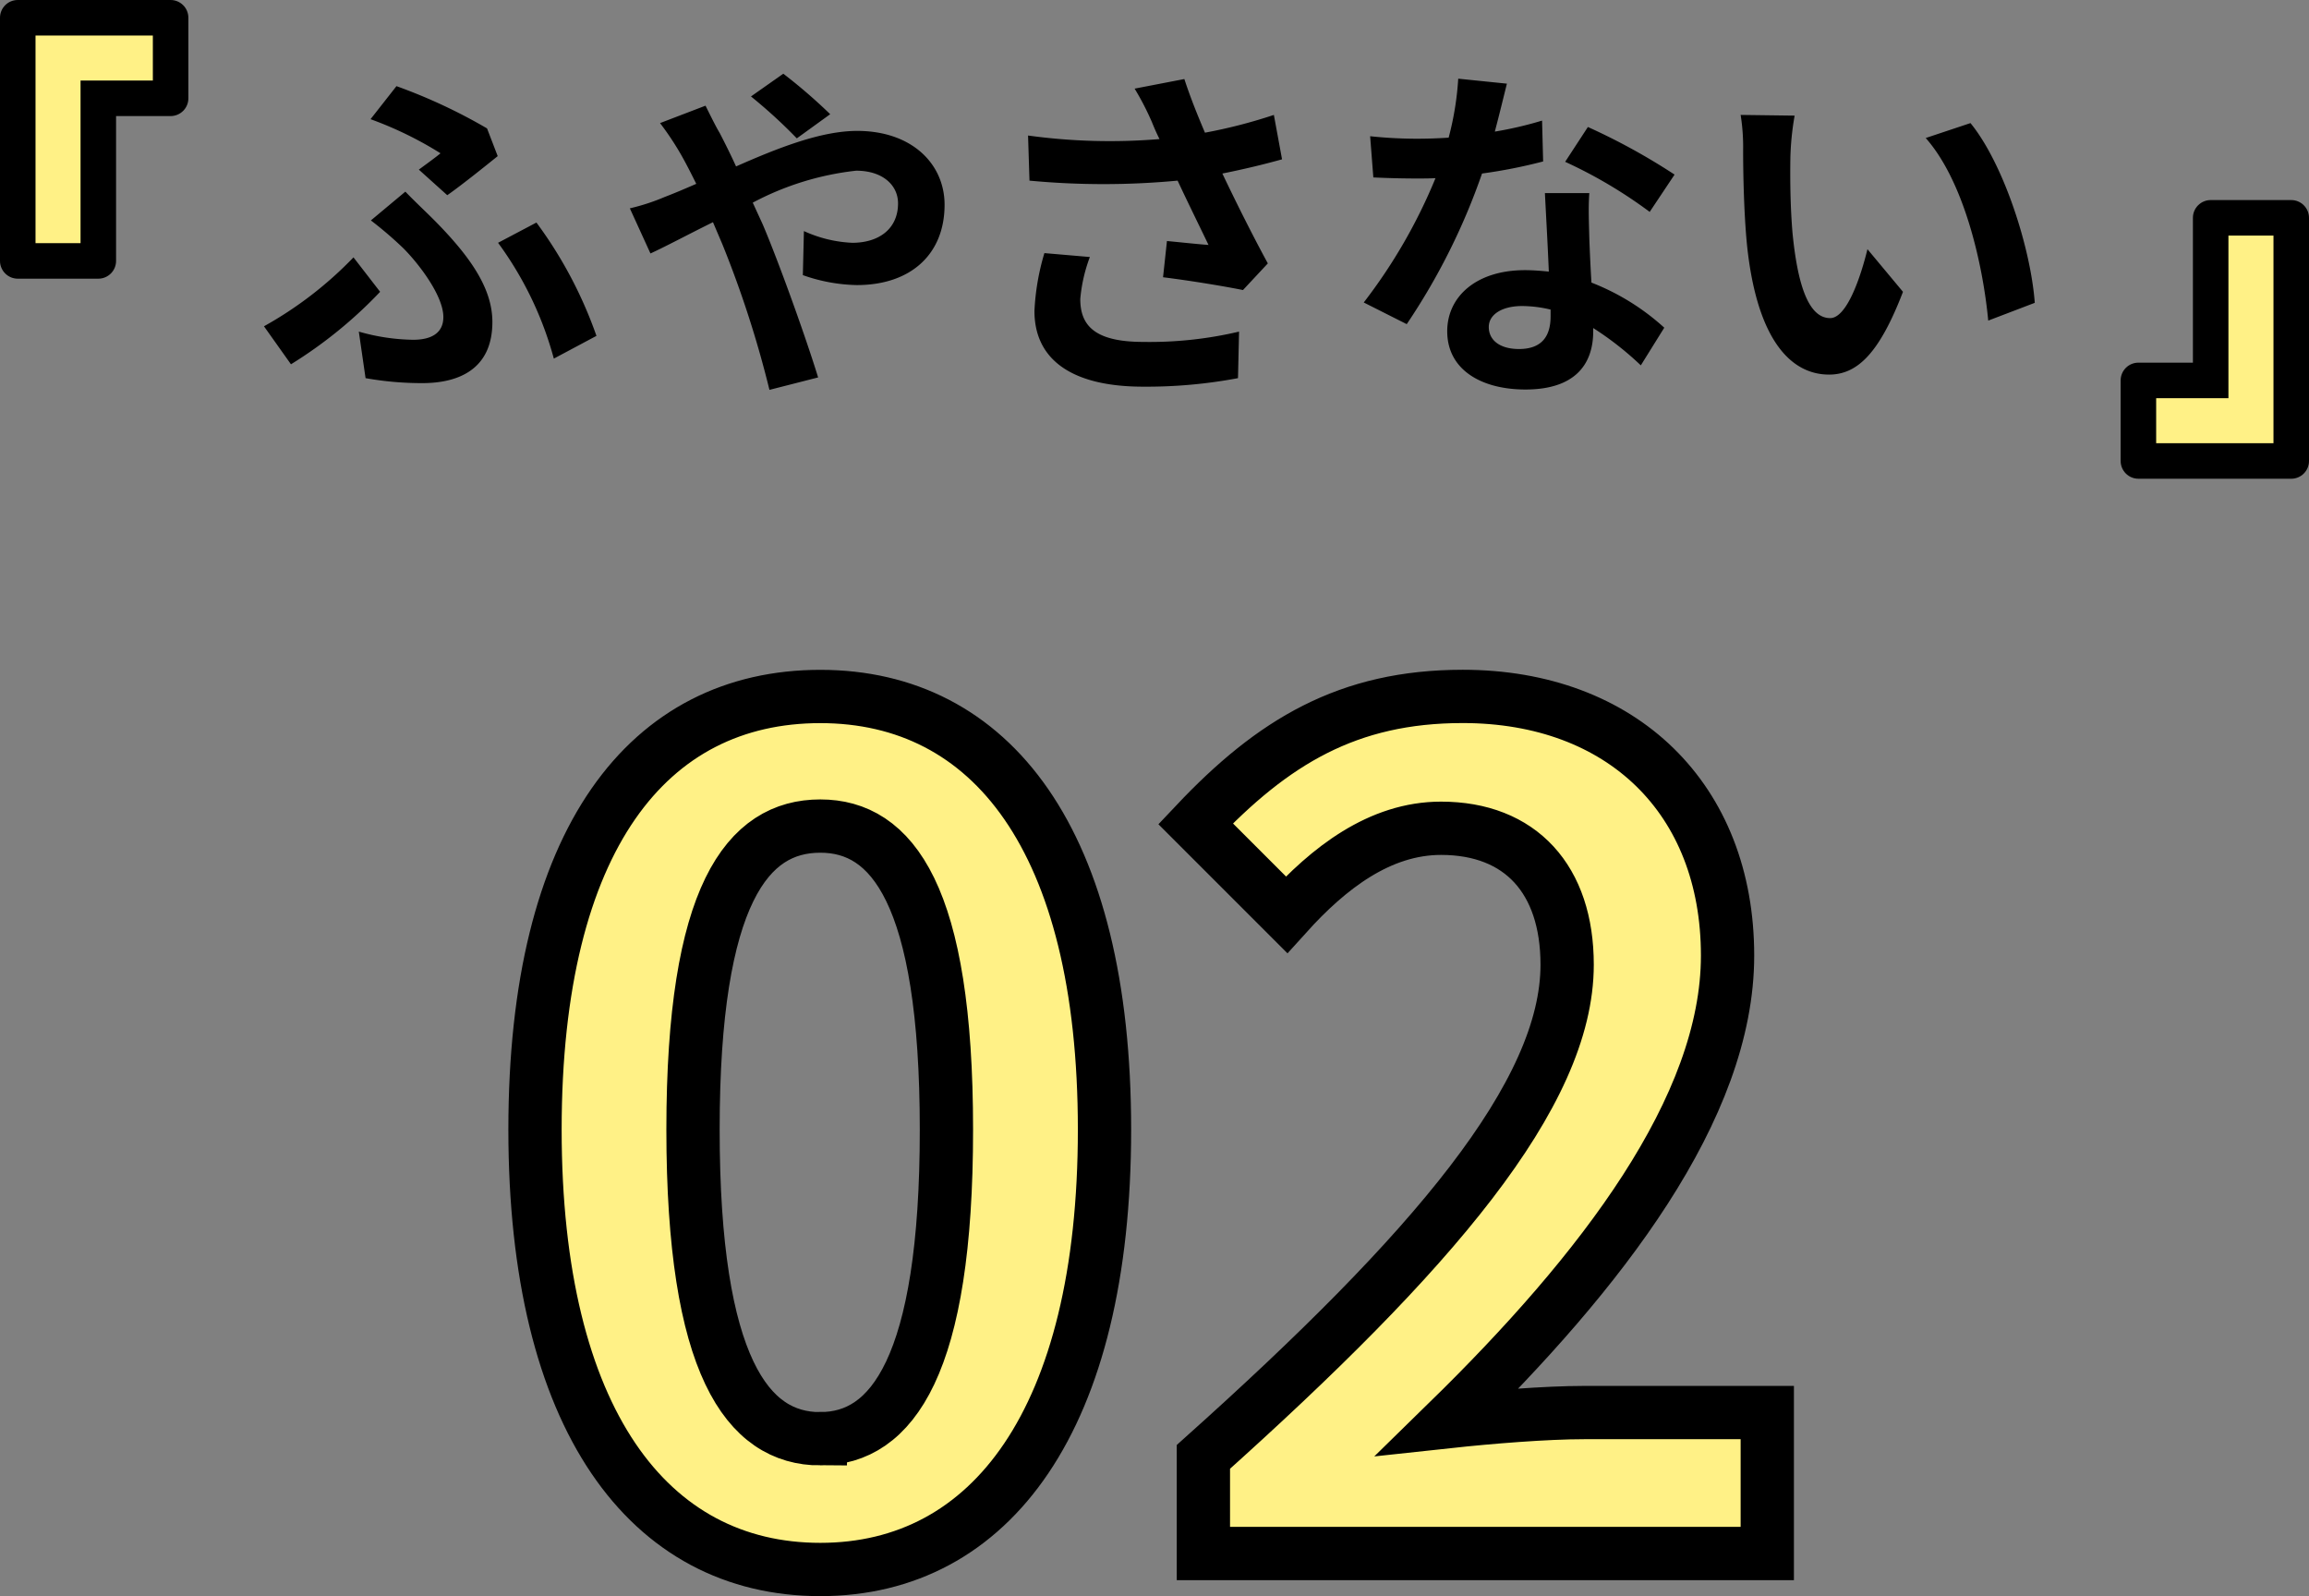 <svg xmlns="http://www.w3.org/2000/svg" width="130.002" height="89.861" viewBox="0 0 130.002 89.861">
  <rect x="0" y="0" width="130.002" height="89.861" fill="#808080" stroke="none"/>
  <g id="グループ_8015" data-name="グループ 8015" transform="translate(16557.002 2964.5)">
    <g id="合体_53" data-name="合体 53" transform="translate(-16557.002 -2964.5)" fill="#fff186" stroke-linecap="round">
      <path d="M 129.002 25.954 L 124.466 25.954 L 124.446 25.953 L 124.426 25.953 L 120.397 25.953 L 120.397 21.418 L 123.466 21.418 L 124.466 21.418 L 124.466 20.418 L 124.466 12.264 L 129.002 12.264 L 129.002 25.953 L 129.002 25.954 Z M 5.535 14.69 L 1 14.69 L 1 1 L 5.535 1 L 9.606 1 L 9.606 5.535 L 6.535 5.535 L 5.535 5.535 L 5.535 6.535 L 5.535 14.69 L 5.535 14.69 Z" stroke="none"/>
      <path d="M 128.002 24.954 L 128.002 13.264 L 125.466 13.264 L 125.466 22.418 L 121.397 22.418 L 121.397 24.953 L 128.002 24.954 M 4.535 13.69 L 4.535 4.535 L 8.606 4.535 L 8.606 2 L 2 2 L 2 13.69 L 4.535 13.69 M 129.002 26.954 L 124.466 26.954 C 124.453 26.954 124.439 26.954 124.426 26.953 L 120.397 26.953 C 119.844 26.953 119.397 26.506 119.397 25.953 L 119.397 21.418 C 119.397 20.867 119.844 20.418 120.397 20.418 L 123.466 20.418 L 123.466 12.264 C 123.466 11.712 123.915 11.264 124.466 11.264 L 129.002 11.264 C 129.554 11.264 130.002 11.712 130.002 12.264 L 130.002 25.953 C 130.002 26.506 129.554 26.954 129.002 26.954 Z M 5.535 15.69 L 1 15.69 C 0.448 15.69 6.58402859698981e-06 15.242 6.58402859698981e-06 14.69 L 6.58402859698981e-06 1 C 6.58402859698981e-06 0.447 0.448 -3.764204620892997e-06 1 -3.764204620892997e-06 L 9.606 -3.764204620892997e-06 C 10.157 -3.764204620892997e-06 10.606 0.448 10.606 1 L 10.606 5.535 C 10.606 6.088 10.157 6.535 9.606 6.535 L 6.535 6.535 L 6.535 14.69 C 6.535 15.242 6.088 15.69 5.535 15.69 Z" stroke="none" fill="#000"/>
    </g>
    <path id="パス_4198" data-name="パス 4198" d="M-39.82-9.76c.78-.54,2.32-1.78,2.84-2.2l-.6-1.56a30.71,30.71,0,0,0-5.1-2.38l-1.46,1.86a20.7,20.7,0,0,1,3.94,1.92c-.26.22-.76.58-1.22.92ZM-44.42.54a17.98,17.98,0,0,0,3.2.28c2.04,0,3.94-.78,3.94-3.44,0-1.84-1.16-3.6-3.28-5.74-.52-.52-1.04-1-1.62-1.6l-1.94,1.62A21.513,21.513,0,0,1-42.3-6.78c.88.88,2.26,2.68,2.26,3.88,0,.92-.7,1.28-1.7,1.28a11.6,11.6,0,0,1-3.06-.46Zm13-2.38A24.113,24.113,0,0,0-34.8-8.22l-2.16,1.14A19.657,19.657,0,0,1-33.82-.56ZM-43.6-4.32l-1.5-1.94a21.5,21.5,0,0,1-5.04,3.88l1.52,2.14A25.086,25.086,0,0,0-43.6-4.32Zm25.34-10A30.246,30.246,0,0,0-20.9-16.6l-1.82,1.28a28.617,28.617,0,0,1,2.58,2.36Zm-9.58.5a16.426,16.426,0,0,1,1.16,1.74c.3.52.58,1.08.88,1.68-.6.26-1.2.52-1.78.74a11.789,11.789,0,0,1-1.96.64l1.16,2.54c.84-.38,2.1-1.06,3.52-1.76l.52,1.22A59.672,59.672,0,0,1-21.68,1.2l2.74-.7c-.68-2.22-2.2-6.46-3.12-8.62l-.56-1.22a16.146,16.146,0,0,1,5.82-1.8c1.5,0,2.36.82,2.36,1.84,0,1.42-1.06,2.22-2.58,2.22a7.316,7.316,0,0,1-2.72-.66l-.06,2.48a9.579,9.579,0,0,0,3.04.56c3.04,0,4.94-1.74,4.94-4.52,0-2.3-1.84-4.16-4.92-4.16-2.02,0-4.42.94-6.82,2-.3-.66-.62-1.3-.92-1.88-.22-.36-.62-1.18-.8-1.54ZM-6.2-6.5a13.425,13.425,0,0,0-.56,3.26c0,2.76,2.14,4.26,6.12,4.26A27.757,27.757,0,0,0,4.7.54l.06-2.62a21.9,21.9,0,0,1-5.4.58c-2.8,0-3.54-.98-3.54-2.42a8.888,8.888,0,0,1,.54-2.36ZM6.72-14.28a28.974,28.974,0,0,1-3.88,1c-.44-1.04-.82-1.98-1.16-3.02l-2.8.54a15.374,15.374,0,0,1,.98,1.9c.12.3.26.62.42.94a33.744,33.744,0,0,1-7.4-.2l.08,2.54a44.5,44.5,0,0,0,8.34,0c.58,1.24,1.26,2.62,1.74,3.62C2.44-7,1.36-7.12.7-7.18L.48-5.14c1.46.18,3.42.5,4.5.72l1.4-1.5c-.86-1.58-1.8-3.46-2.56-5.06,1.2-.24,2.36-.52,3.36-.8Zm22.56,3.36A35.638,35.638,0,0,0,24.4-13.6l-1.28,1.96a26.407,26.407,0,0,1,4.76,2.82Zm-7.46-3.04a20.92,20.92,0,0,1-2.66.62c.28-1.06.52-2.06.68-2.7l-2.74-.28A16.864,16.864,0,0,1,16.56-13c-.6.04-1.2.06-1.78.06a25.176,25.176,0,0,1-2.64-.14l.18,2.32c.86.04,1.66.06,2.48.06.34,0,.68,0,1.02-.02a30.219,30.219,0,0,1-4.04,7L14.2-2.5a36.56,36.56,0,0,0,4.24-8.48,29.024,29.024,0,0,0,3.44-.68ZM22.3-2.94c0,1.06-.44,1.84-1.78,1.84-1.08,0-1.7-.5-1.7-1.24,0-.7.74-1.18,1.88-1.18a7.01,7.01,0,0,1,1.6.2Zm-.32-6.94c.06,1.2.16,2.94.22,4.42-.42-.04-.88-.08-1.34-.08-2.76,0-4.38,1.5-4.38,3.44,0,2.18,1.94,3.28,4.4,3.28,2.82,0,3.82-1.44,3.82-3.28v-.18a17.632,17.632,0,0,1,2.68,2.1L28.7-2.3a13.194,13.194,0,0,0-4.1-2.54c-.06-.98-.1-1.94-.12-2.5-.02-.88-.06-1.7,0-2.54Zm14.06-4.36L33-14.28a11.479,11.479,0,0,1,.14,2c0,1.22.04,3.52.22,5.34C33.92-1.62,35.82.34,37.98.34c1.6,0,2.84-1.22,4.16-4.66l-2-2.4c-.38,1.56-1.16,3.88-2.1,3.88-1.24,0-1.84-1.94-2.12-4.8-.12-1.42-.14-2.92-.12-4.2A15.694,15.694,0,0,1,36.04-14.24Zm9.9.42-2.52.84c2.16,2.44,3.22,7.1,3.52,10.28l2.62-1C49.34-6.74,47.82-11.52,45.94-13.82Z" transform="translate(-16492 -2943.75)"/>
    <g id="パス_4199" data-name="パス 4199" transform="translate(-16557 -2962.5)" fill="none">
      <path d="M0,0H130V23H0Z" stroke="none"/>
      <path d="M 1 1 L 1 22 L 129 22 L 129 1 L 1 1 M 0 0 L 130 0 L 130 23 L 0 23 L 0 0 Z" stroke="none" fill="rgba(0,0,0,0)"/>
    </g>
    <path id="パス_4202" data-name="パス 4202" d="M-18.816.9c9.6,0,16-8.448,16-24.768s-6.4-24.384-16-24.384c-9.664,0-16.064,8-16.064,24.384C-34.88-7.552-28.48.9-18.816.9Zm0-7.36c-4.1,0-7.168-4.1-7.168-17.408,0-13.248,3.072-17.088,7.168-17.088,4.032,0,7.1,3.84,7.1,17.088C-11.712-10.56-14.784-6.464-18.816-6.464ZM2.752,0H34.5V-7.936h-10.3c-2.176,0-5.312.256-7.68.512,8.64-8.448,15.744-17.664,15.744-26.24,0-8.832-5.952-14.592-14.912-14.592-6.464,0-10.688,2.56-15.04,7.168l5.12,5.12c2.368-2.624,5.248-4.864,8.7-4.864,4.48,0,7.1,2.88,7.1,7.68,0,7.3-7.616,16.192-20.48,27.712Z" transform="translate(-16492 -2877.035)" fill="#fff186" stroke="#000" stroke-width="3"/>
  </g>
</svg>
